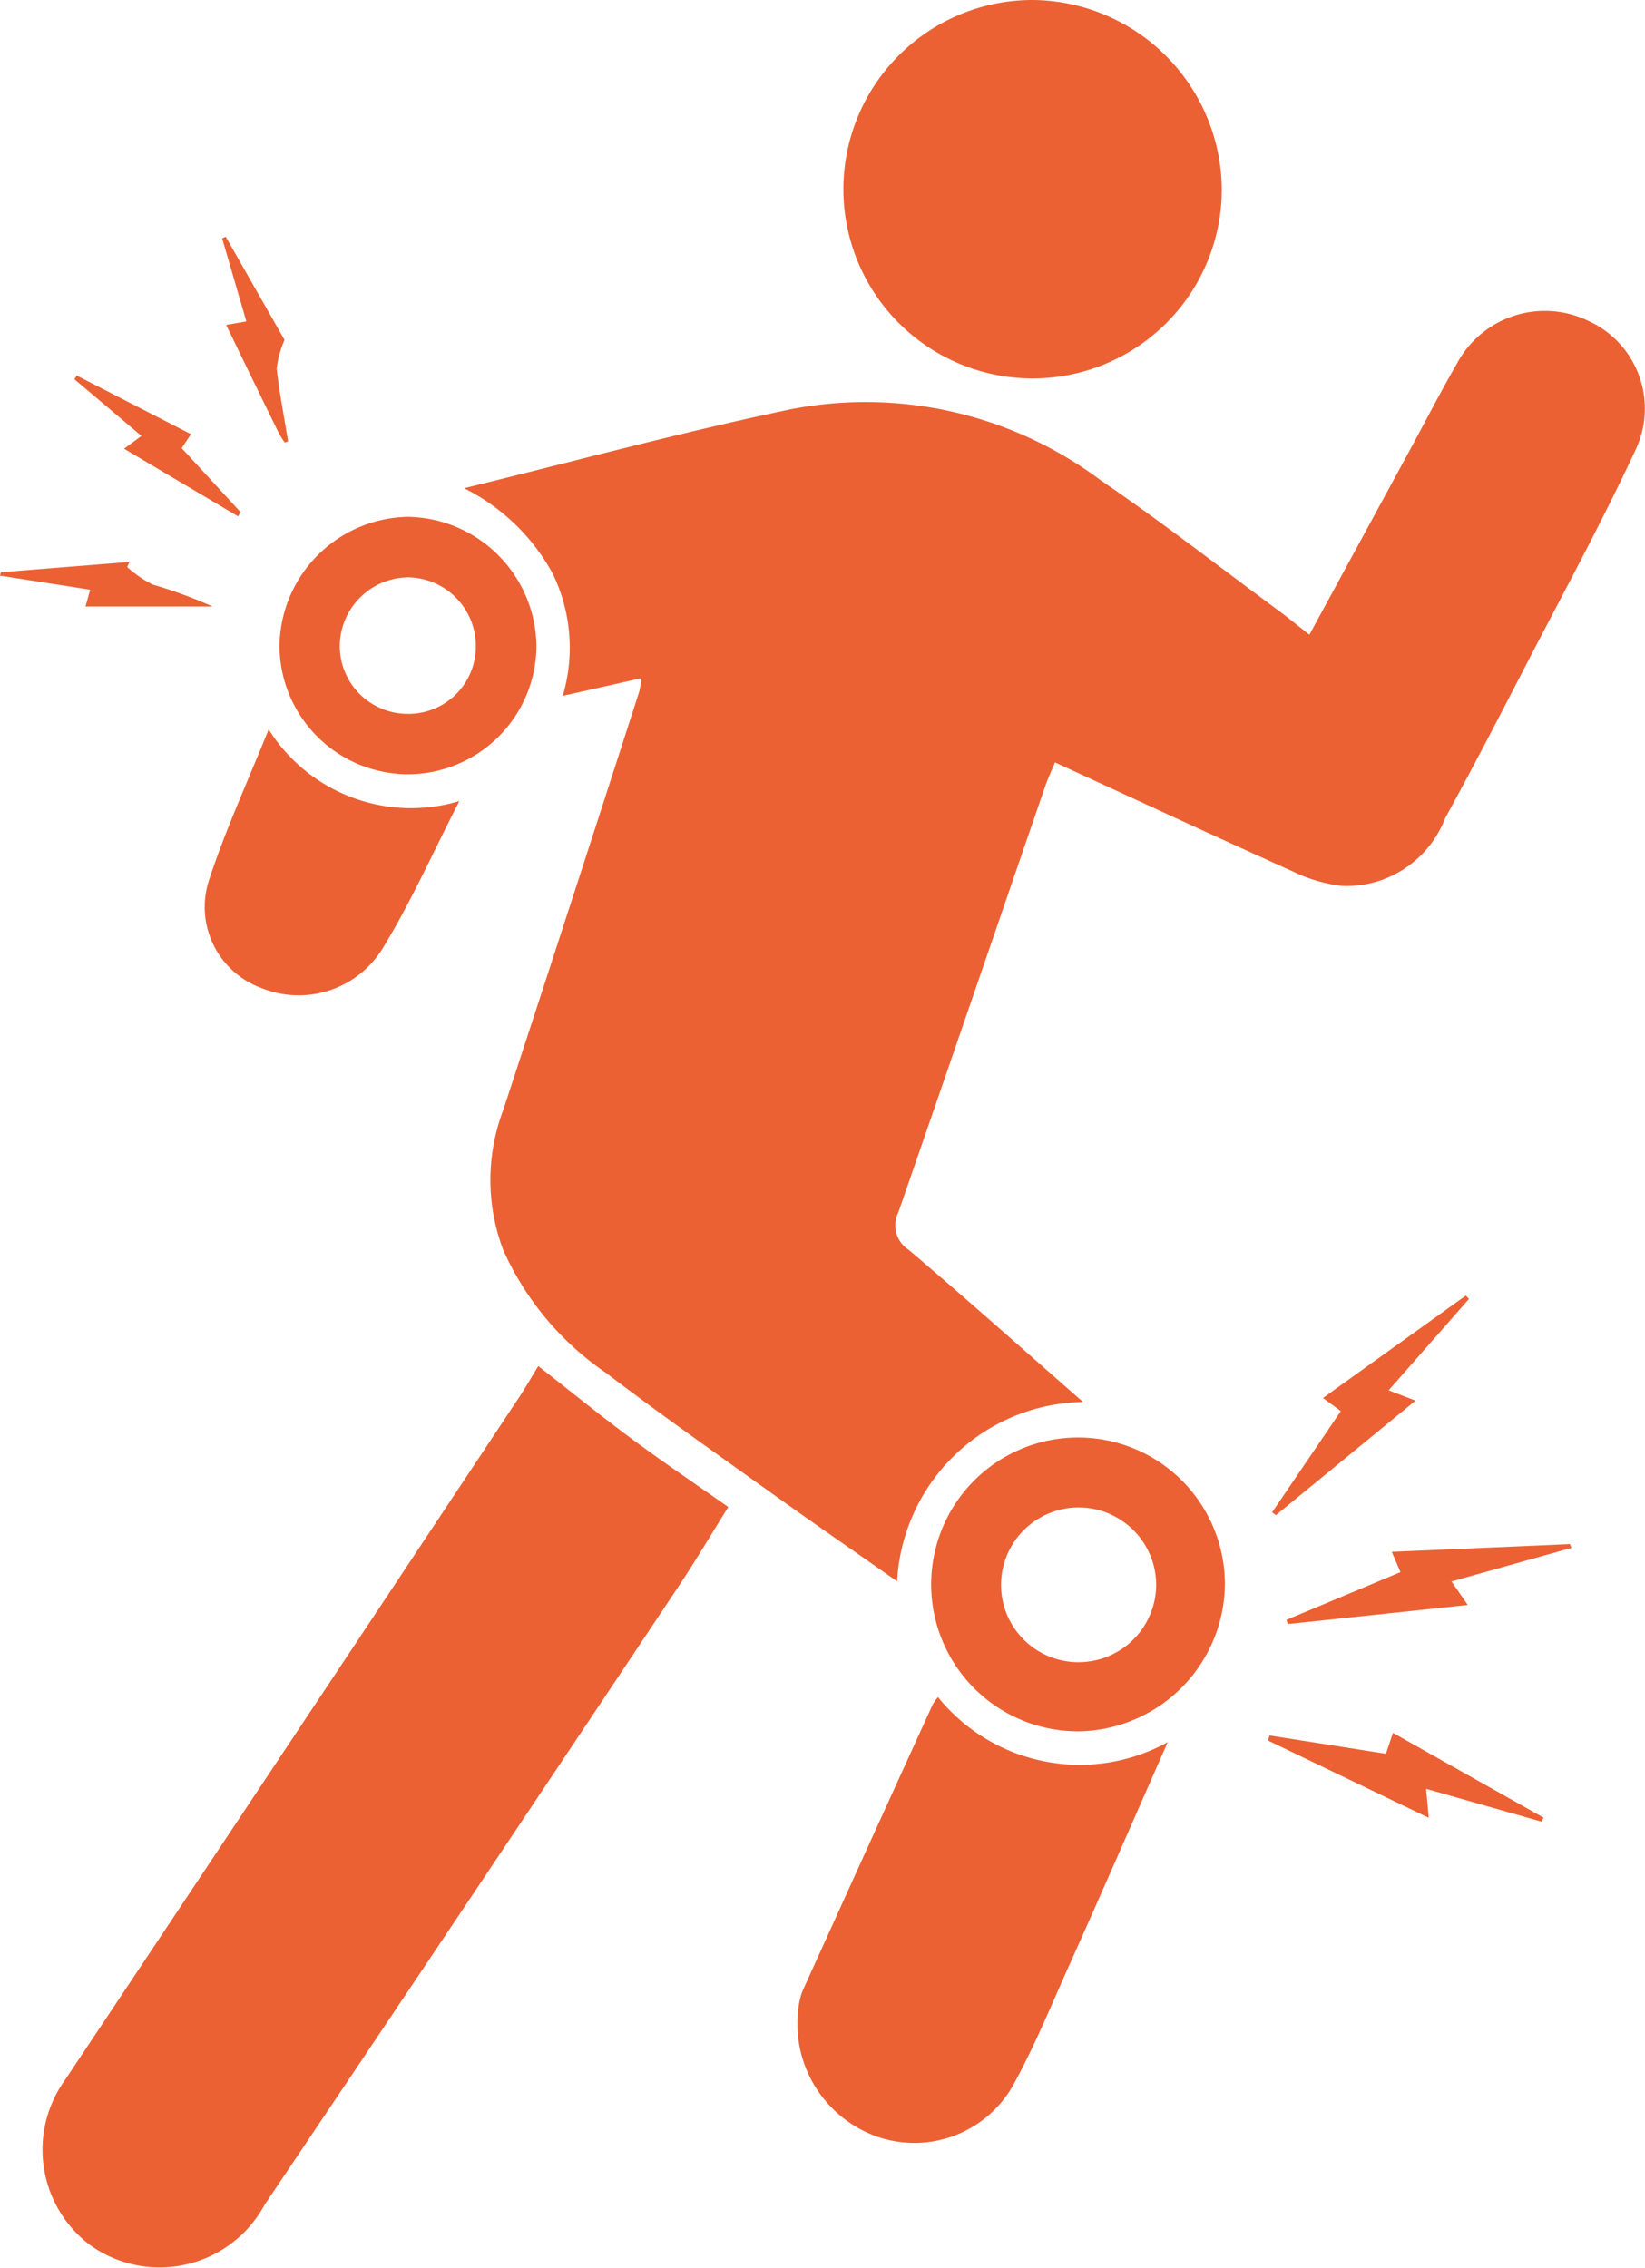 <svg xmlns="http://www.w3.org/2000/svg" width="31.919" height="44" viewBox="0 0 31.919 44">
  <g id="Group_46970" data-name="Group 46970" transform="translate(108.394 -58.086)">
    <path id="Path_34250" data-name="Path 34250" d="M-9.52,127.694c2.115-.516,4.218-1.087,6.347-1.533a7.612,7.612,0,0,1,6,1.375c1.164.794,2.279,1.661,3.414,2.5.206.152.405.314.641.5l1.927-3.541c.311-.573.61-1.153.935-1.718a1.935,1.935,0,0,1,2.546-.831,1.868,1.868,0,0,1,.923,2.5c-.666,1.428-1.422,2.814-2.147,4.214-.509.983-1.018,1.966-1.55,2.936a2.054,2.054,0,0,1-2,1.314,2.942,2.942,0,0,1-.95-.279c-1.533-.69-3.057-1.4-4.621-2.118-.068.164-.132.3-.179.433-.952,2.765-1.9,5.532-2.859,8.293a.564.564,0,0,0,.2.729c1.119.951,2.215,1.928,3.383,2.952A3.677,3.677,0,0,0-1.118,148.9c-.848-.595-1.656-1.153-2.455-1.725-1.073-.768-2.153-1.527-3.2-2.324a5.705,5.705,0,0,1-1.988-2.381,3.824,3.824,0,0,1,0-2.711q1.332-4.058,2.641-8.124a2.138,2.138,0,0,0,.041-.256l-1.526.343a3.285,3.285,0,0,0-.2-2.379A3.976,3.976,0,0,0-9.52,127.694Z" transform="translate(-89.869 -60.137)" fill="#eb6134"/>
    <path id="Path_34251" data-name="Path 34251" d="M-89.63,349.056c.627.49,1.215.968,1.822,1.418s1.209.855,1.864,1.316c-.334.535-.64,1.053-.973,1.552q-4,6-8.023,11.983a2.316,2.316,0,0,1-3.379.788,2.313,2.313,0,0,1-.5-3.2q4.38-6.565,8.743-13.141C-89.922,349.55-89.788,349.313-89.63,349.056Z" transform="translate(-8.319 -264.469)" fill="#eb6134"/>
    <path id="Path_34252" data-name="Path 34252" d="M78.64,61.772a3.671,3.671,0,1,1-3.675-3.686A3.7,3.7,0,0,1,78.64,61.772Z" transform="translate(-163.327 0)" fill="#eb6134"/>
    <path id="Path_34253" data-name="Path 34253" d="M68.615,420.43c-.675,1.53-1.3,2.969-1.944,4.4-.339.76-.658,1.534-1.059,2.261a2.2,2.2,0,0,1-2.671.978,2.323,2.323,0,0,1-1.485-2.533,1.257,1.257,0,0,1,.082-.3q1.256-2.774,2.52-5.544a.912.912,0,0,1,.1-.135A3.539,3.539,0,0,0,68.615,420.43Z" transform="translate(-154.351 -328.547)" fill="#eb6134"/>
    <path id="Path_34254" data-name="Path 34254" d="M93.04,370a2.85,2.85,0,1,1,2.818-2.872A2.882,2.882,0,0,1,93.04,370ZM93,368.659a1.508,1.508,0,0,0,1.524-1.479,1.505,1.505,0,1,0-3.01-.035A1.5,1.5,0,0,0,93,368.659Z" transform="translate(-180.484 -278.328)" fill="#eb6134"/>
    <path id="Path_34255" data-name="Path 34255" d="M-63.665,213.439a3.263,3.263,0,0,0,3.7,1.391c-.508.99-.928,1.934-1.46,2.811a1.914,1.914,0,0,1-2.373.819,1.674,1.674,0,0,1-1.033-2.069C-64.516,215.417-64.083,214.48-63.665,213.439Z" transform="translate(-39.516 -141.204)" fill="#eb6134"/>
    <path id="Path_34256" data-name="Path 34256" d="M-46.373,173.156a2.5,2.5,0,0,1-2.487-2.494,2.538,2.538,0,0,1,2.5-2.5,2.536,2.536,0,0,1,2.486,2.513A2.5,2.5,0,0,1-46.373,173.156Zm-.015-1.172a1.307,1.307,0,0,0,1.338-1.311,1.332,1.332,0,0,0-1.321-1.337,1.342,1.342,0,0,0-1.319,1.3A1.317,1.317,0,0,0-46.388,171.984Z" transform="translate(-54.111 -100.05)" fill="#eb6134"/>
    <path id="Path_34257" data-name="Path 34257" d="M171.214,387.039l-2.326.651.316.456-3.492.37-.026-.082,2.212-.925-.169-.394,3.458-.15Z" transform="translate(-249.118 -298.925)" fill="#eb6134"/>
    <path id="Path_34258" data-name="Path 34258" d="M163.932,336.271l-.347-.254,2.772-1.987.062.065-1.559,1.773.521.2-2.709,2.222-.074-.055Z" transform="translate(-246.309 -250.811)" fill="#eb6134"/>
    <path id="Path_34259" data-name="Path 34259" d="M161.769,427.218l2.257.355.136-.406,2.922,1.644-.034.08-2.244-.638.051.562-3.121-1.5Z" transform="translate(-245.528 -335.465)" fill="#eb6134"/>
    <path id="Path_34260" data-name="Path 34260" d="M-108.375,177.939l2.492-.2-.042.1a2.307,2.307,0,0,0,.491.338,9.1,9.1,0,0,1,1.166.427h-2.467l.091-.326-1.752-.273Z" transform="translate(0 -108.752)" fill="#eb6134"/>
    <path id="Path_34261" data-name="Path 34261" d="M-90.3,139.256l-.181.27,1.145,1.244-.052.079-2.211-1.311.337-.248-1.3-1.1.044-.072Z" transform="translate(-14.388 -72.747)" fill="#eb6134"/>
    <path id="Path_34262" data-name="Path 34262" d="M-59.854,112.565a1.929,1.929,0,0,1-.115-.182c-.338-.69-.674-1.382-1.022-2.1l.392-.068-.47-1.613.071-.028,1.14,2a1.937,1.937,0,0,0-.152.559c.053.472.145.939.221,1.409Z" transform="translate(-43.015 -45.894)" fill="#eb6134"/>
  </g>
</svg>
